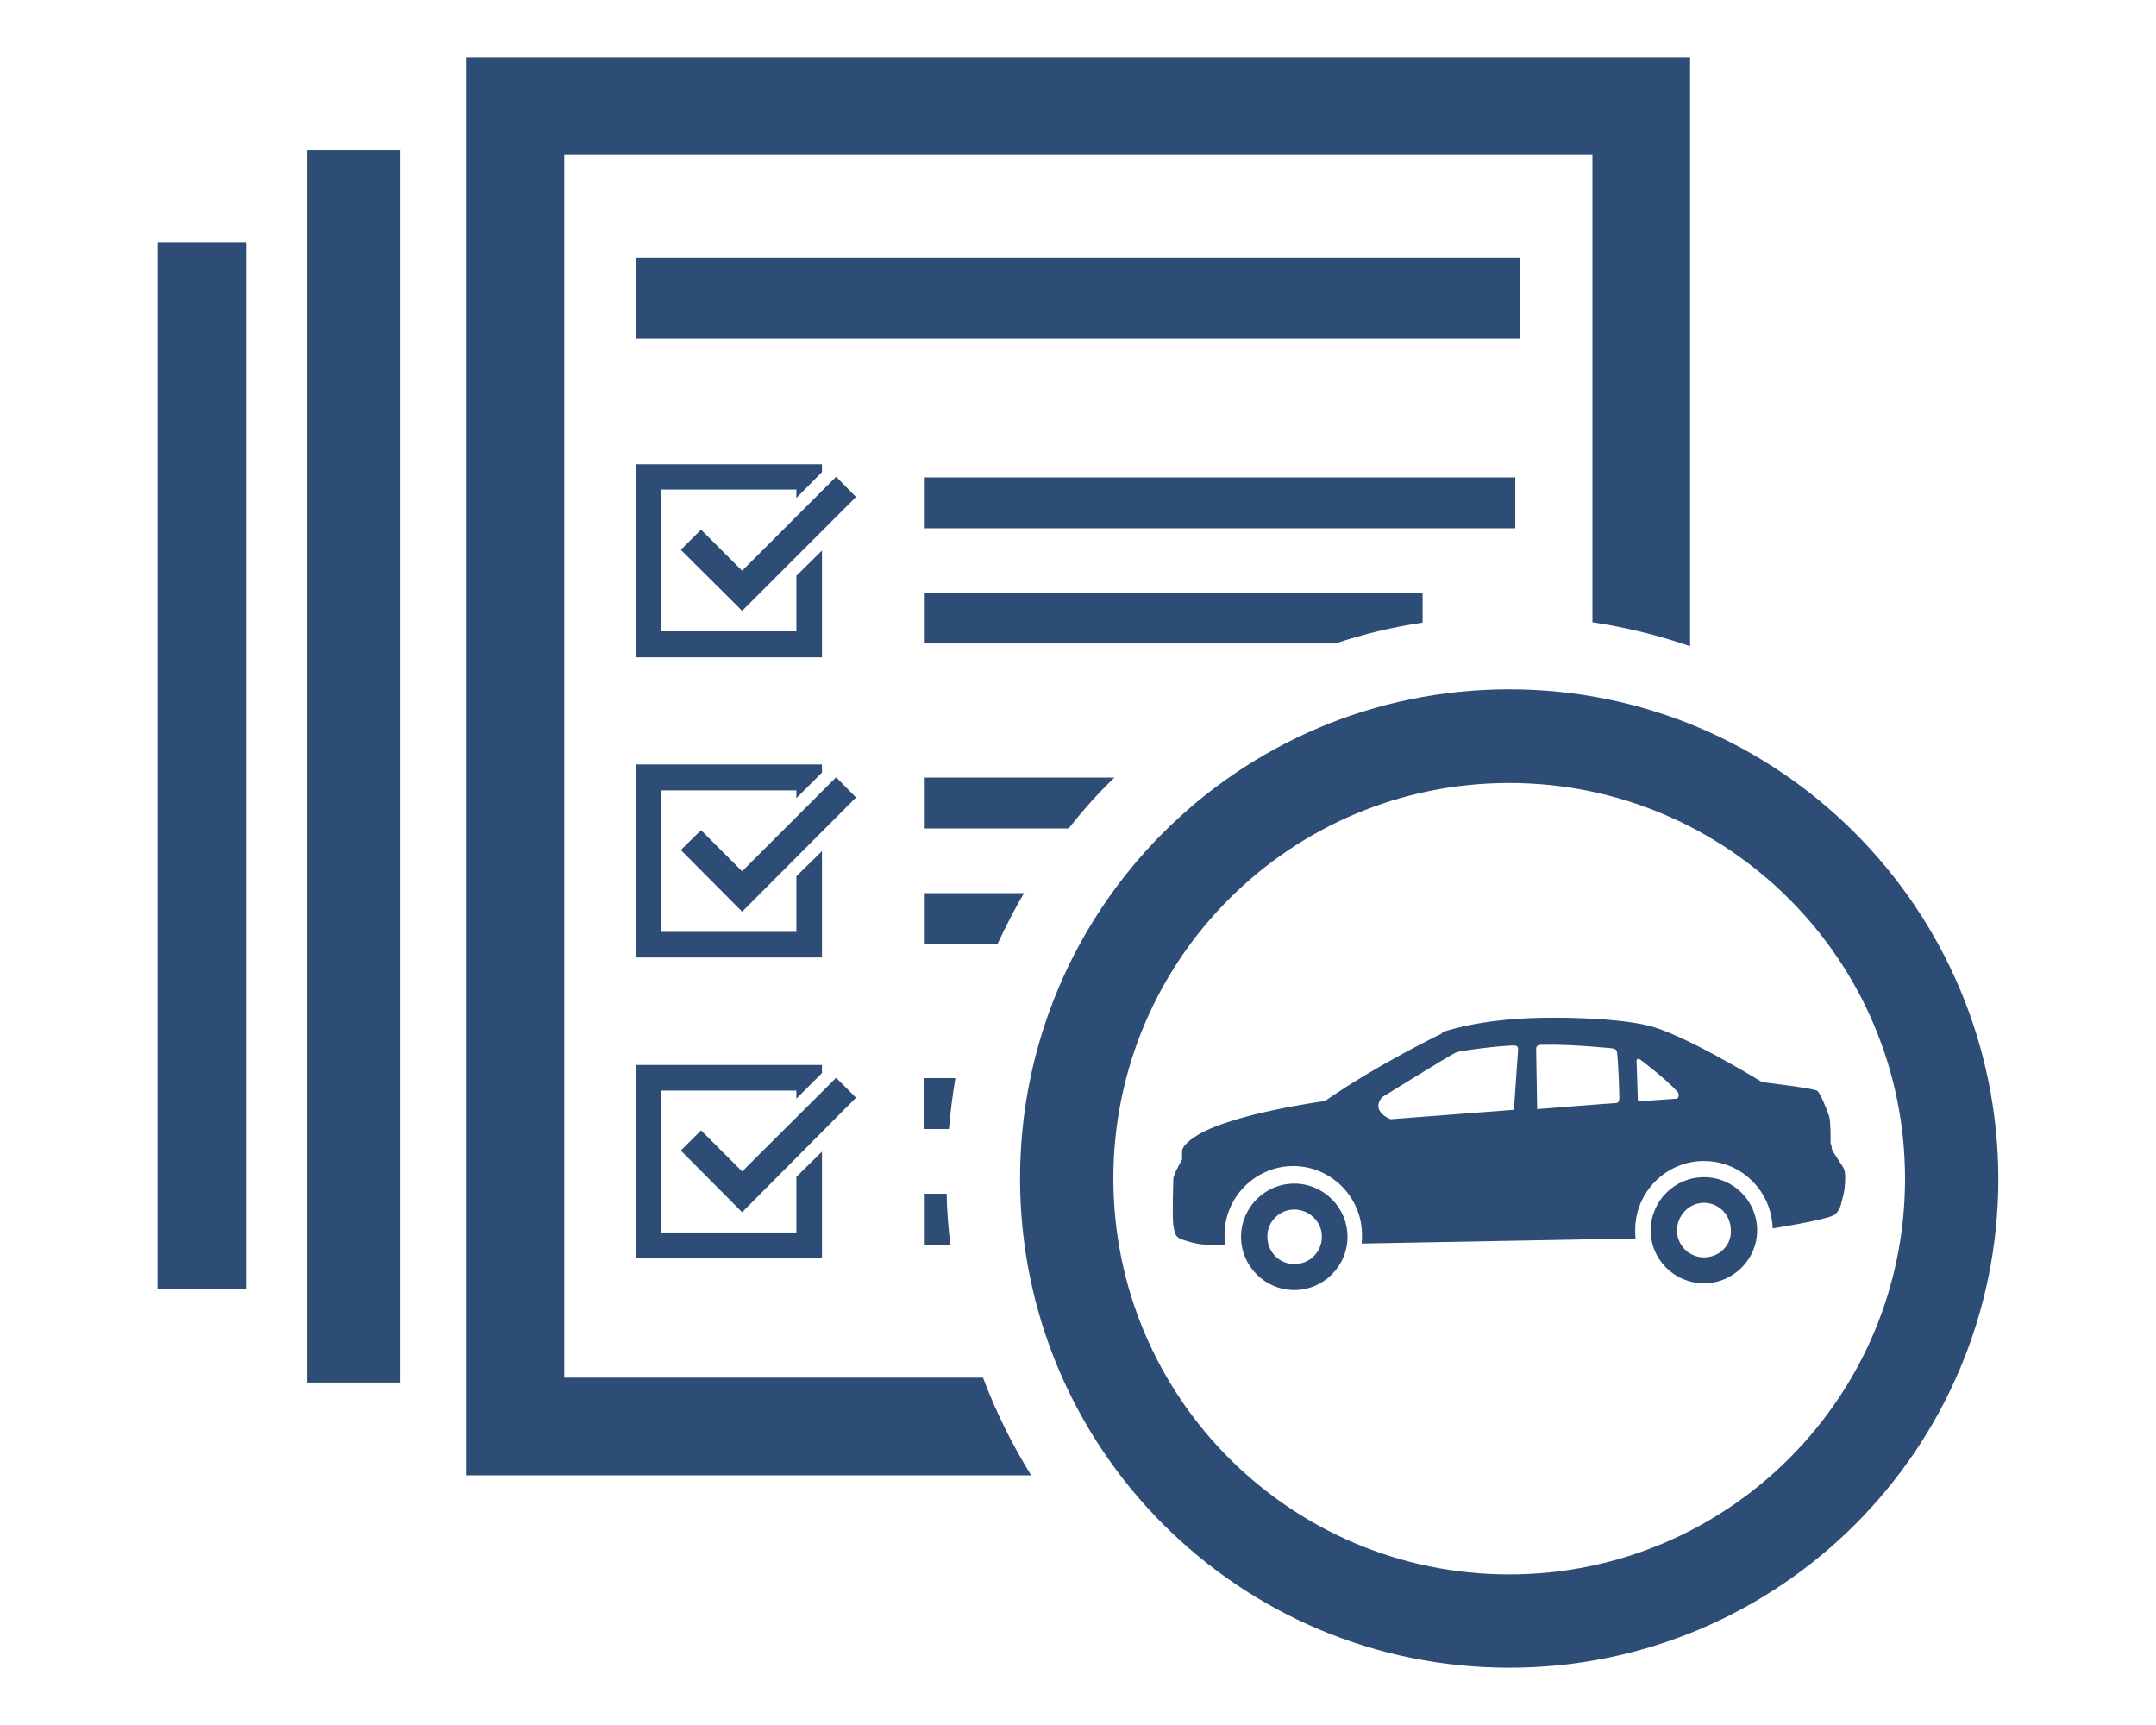 <?xml version="1.0" encoding="utf-8"?>
<!-- Generator: Adobe Illustrator 27.3.1, SVG Export Plug-In . SVG Version: 6.00 Build 0)  -->
<svg version="1.1" id="Layer_1" xmlns="http://www.w3.org/2000/svg" xmlns:xlink="http://www.w3.org/1999/xlink" x="0px" y="0px"
	 viewBox="0 0 640 512" style="enable-background:new 0 0 640 512;" xml:space="preserve">
<style type="text/css">
	.st0{fill:#2E4D76;}
</style>
<g>
	<g id="guide_1_">
		<g>
			<path class="st0" d="M448,204.6c-80.2,0-145.2,65-145.2,145.2S367.8,495,448,495s145.2-65,145.2-145.2
				C593,269.7,528.1,204.6,448,204.6z M448,467.3c-64.9,0-117.5-52.6-117.5-117.5S383.1,232.4,448,232.4s117.5,52.6,117.5,117.5
				S512.8,467.3,448,467.3z"/>
			<path class="st0" d="M73,382.7H46.8V72.1H73V382.7z M118.8,410.3H91.2V44.6h27.6V410.3z"/>
			<path class="st0" d="M138.3,17v420.9h167.8c-5.7-9.2-10.5-18.9-14.3-29H167.5V46h305.2v138.7c10,1.5,19.7,3.9,29,7.1V17H138.3z"
				/>
			<polygon class="st0" points="220.3,347.7 208.1,335.5 202.1,341.5 220.3,359.8 254.1,325.8 248.2,319.9 			"/>
			<polygon class="st0" points="236.4,365.8 196.3,365.8 196.3,323.7 236.4,323.7 236.4,326.1 244,318.5 244,316.1 188.8,316.1 
				188.8,373.4 244,373.4 244,341.8 236.4,349.3 			"/>
			<path class="st0" d="M274.5,335.1h7.2c0.4-5.1,1.1-10.1,1.9-15.1h-9.2V335.1z"/>
			<path class="st0" d="M274.5,369.4h7.6c-0.6-5-1-10-1.1-15.1h-6.5V369.4z"/>
			<polygon class="st0" points="220.3,258.6 208.1,246.4 202.1,252.3 220.3,270.6 254.1,236.7 248.2,230.7 			"/>
			<polygon class="st0" points="244,252.6 236.4,260.1 236.4,276.6 196.3,276.6 196.3,234.6 236.4,234.6 236.4,236.9 244,229.3 
				244,226.9 188.8,226.9 188.8,284.2 244,284.2 			"/>
			<path class="st0" d="M274.5,245.9h42.7c4.2-5.3,8.7-10.4,13.6-15.1h-56.3L274.5,245.9L274.5,245.9z"/>
			<path class="st0" d="M274.5,280.2h21.6c2.4-5.1,5-10.3,7.9-15.1h-29.5L274.5,280.2L274.5,280.2z"/>
			<polygon class="st0" points="220.3,169.4 208.1,157.2 202.1,163.2 220.3,181.3 254.1,147.5 248.2,141.5 			"/>
			<polygon class="st0" points="244,163.4 236.4,170.9 236.4,187.4 196.3,187.4 196.3,145.3 236.4,145.3 236.4,147.8 244,140.1 
				244,137.8 188.8,137.8 188.8,195.1 244,195.1 			"/>
			<rect x="274.5" y="141.7" class="st0" width="175.3" height="15.1"/>
			<path class="st0" d="M274.5,175.9V191h121.9c8.3-2.8,17.1-4.9,25.9-6.2v-8.9H274.5z"/>
			<rect x="188.8" y="76.5" class="st0" width="262.5" height="24"/>
			<rect x="91.2" y="44.6" class="st0" width="27.6" height="365.7"/>
			<rect x="46.8" y="72.1" class="st0" width="26.2" height="310.6"/>
		</g>
	</g>
	<g id="Layer_5">
		<path class="st0" d="M505.8,349.4c-8.7,0-15.8,7.1-15.8,15.8s7.1,15.7,15.8,15.7c8.7,0,15.8-7.1,15.8-15.7
			C521.6,356.5,514.6,349.4,505.8,349.4z M505.8,373.2c-4.4,0-8-3.6-8-8c0-4.4,3.6-8.2,8-8.2c4.4,0,8,3.6,8,8.2
			C514,369.6,510.4,373.2,505.8,373.2z M384.2,351.3c-8.7,0-15.8,7.1-15.8,15.8c0,8.7,7.1,15.8,15.8,15.8s15.8-7.1,15.8-15.8
			C400,358.4,392.9,351.3,384.2,351.3z M384.2,375.2c-4.4,0-8-3.6-8-8.2c0-4.4,3.6-8,8-8c4.4,0,8.2,3.6,8.2,8
			C392.4,371.6,388.8,375.2,384.2,375.2z M547.4,347c-0.7-1.5-3.6-5.3-3.6-6c0-0.7-0.4-1.7-0.4-1.7s0.1-5.8-0.4-7.9
			c-0.7-2.1-2.6-6.8-3.5-7.6s-16.4-2.6-16.4-2.6s-23.9-14.7-34.3-16.9c-10.4-2.4-28.2-2.4-34.5-2.1c-6.5,0.3-15.7,1-24.7,3.7
			c0,0-1.9,0.4-1.5,0.8c0,0-19.3,9.3-34.8,20.1c0,0-26.2,3.5-37.3,9.8c-4.4,2.6-5.1,4.3-5.1,5.1s0,2.4,0,2.4s-2.6,4.6-2.6,5.7
			s-0.4,11.4,0,13.9c0.4,2.4,0.7,3.3,1.9,3.9c1.2,0.6,5.3,1.8,7.5,1.8c1.5,0,4.4,0.1,6.1,0.3c-0.1-1-0.3-2.1-0.3-3.2
			c0-11.2,9.2-20.4,20.4-20.4s20.4,9.2,20.4,20.4c0,0.8,0,1.8-0.1,2.6l81.3-1.5c-0.1-0.8-0.1-1.8-0.1-2.6c0-11.2,9.2-20.4,20.4-20.4
			c11.1,0,20.1,8.9,20.4,20c5-0.8,17.3-2.9,18.6-4.2c1.5-1.5,1.7-2.9,2.2-5C547.6,353.7,548.1,348.6,547.4,347z M450.6,312.2
			l-1.2,17.2l-36.6,2.8c0,0-6-2.2-2.6-6.5c0,0,20.4-12.6,21.4-13c0.6-0.3,0.7-0.4,2.1-0.7c9.6-1.5,15.4-1.7,15.4-1.7
			C450.4,310.3,450.8,310.6,450.6,312.2z M480.7,326c0,0.3-0.1,1.4-1,1.4s-23.4,1.8-23.4,1.8c0-1.1-0.3-17.5-0.3-17.9
			c0-1,0.8-1.2,1.7-1.2c5.1-0.1,10.8,0.1,20.4,1c1,0.1,1.8,0.3,1.9,1.2C480.4,314.9,480.7,324.3,480.7,326z M497.8,326.1l-11.6,0.8
			c0,0-0.4-11.8-0.4-12.1c0-0.3,0.3-0.8,1.1-0.3c0.4,0.3,7.6,5.7,11.2,9.7C498.7,325.4,497.9,326.1,497.8,326.1z"/>
	</g>
</g>
</svg>

